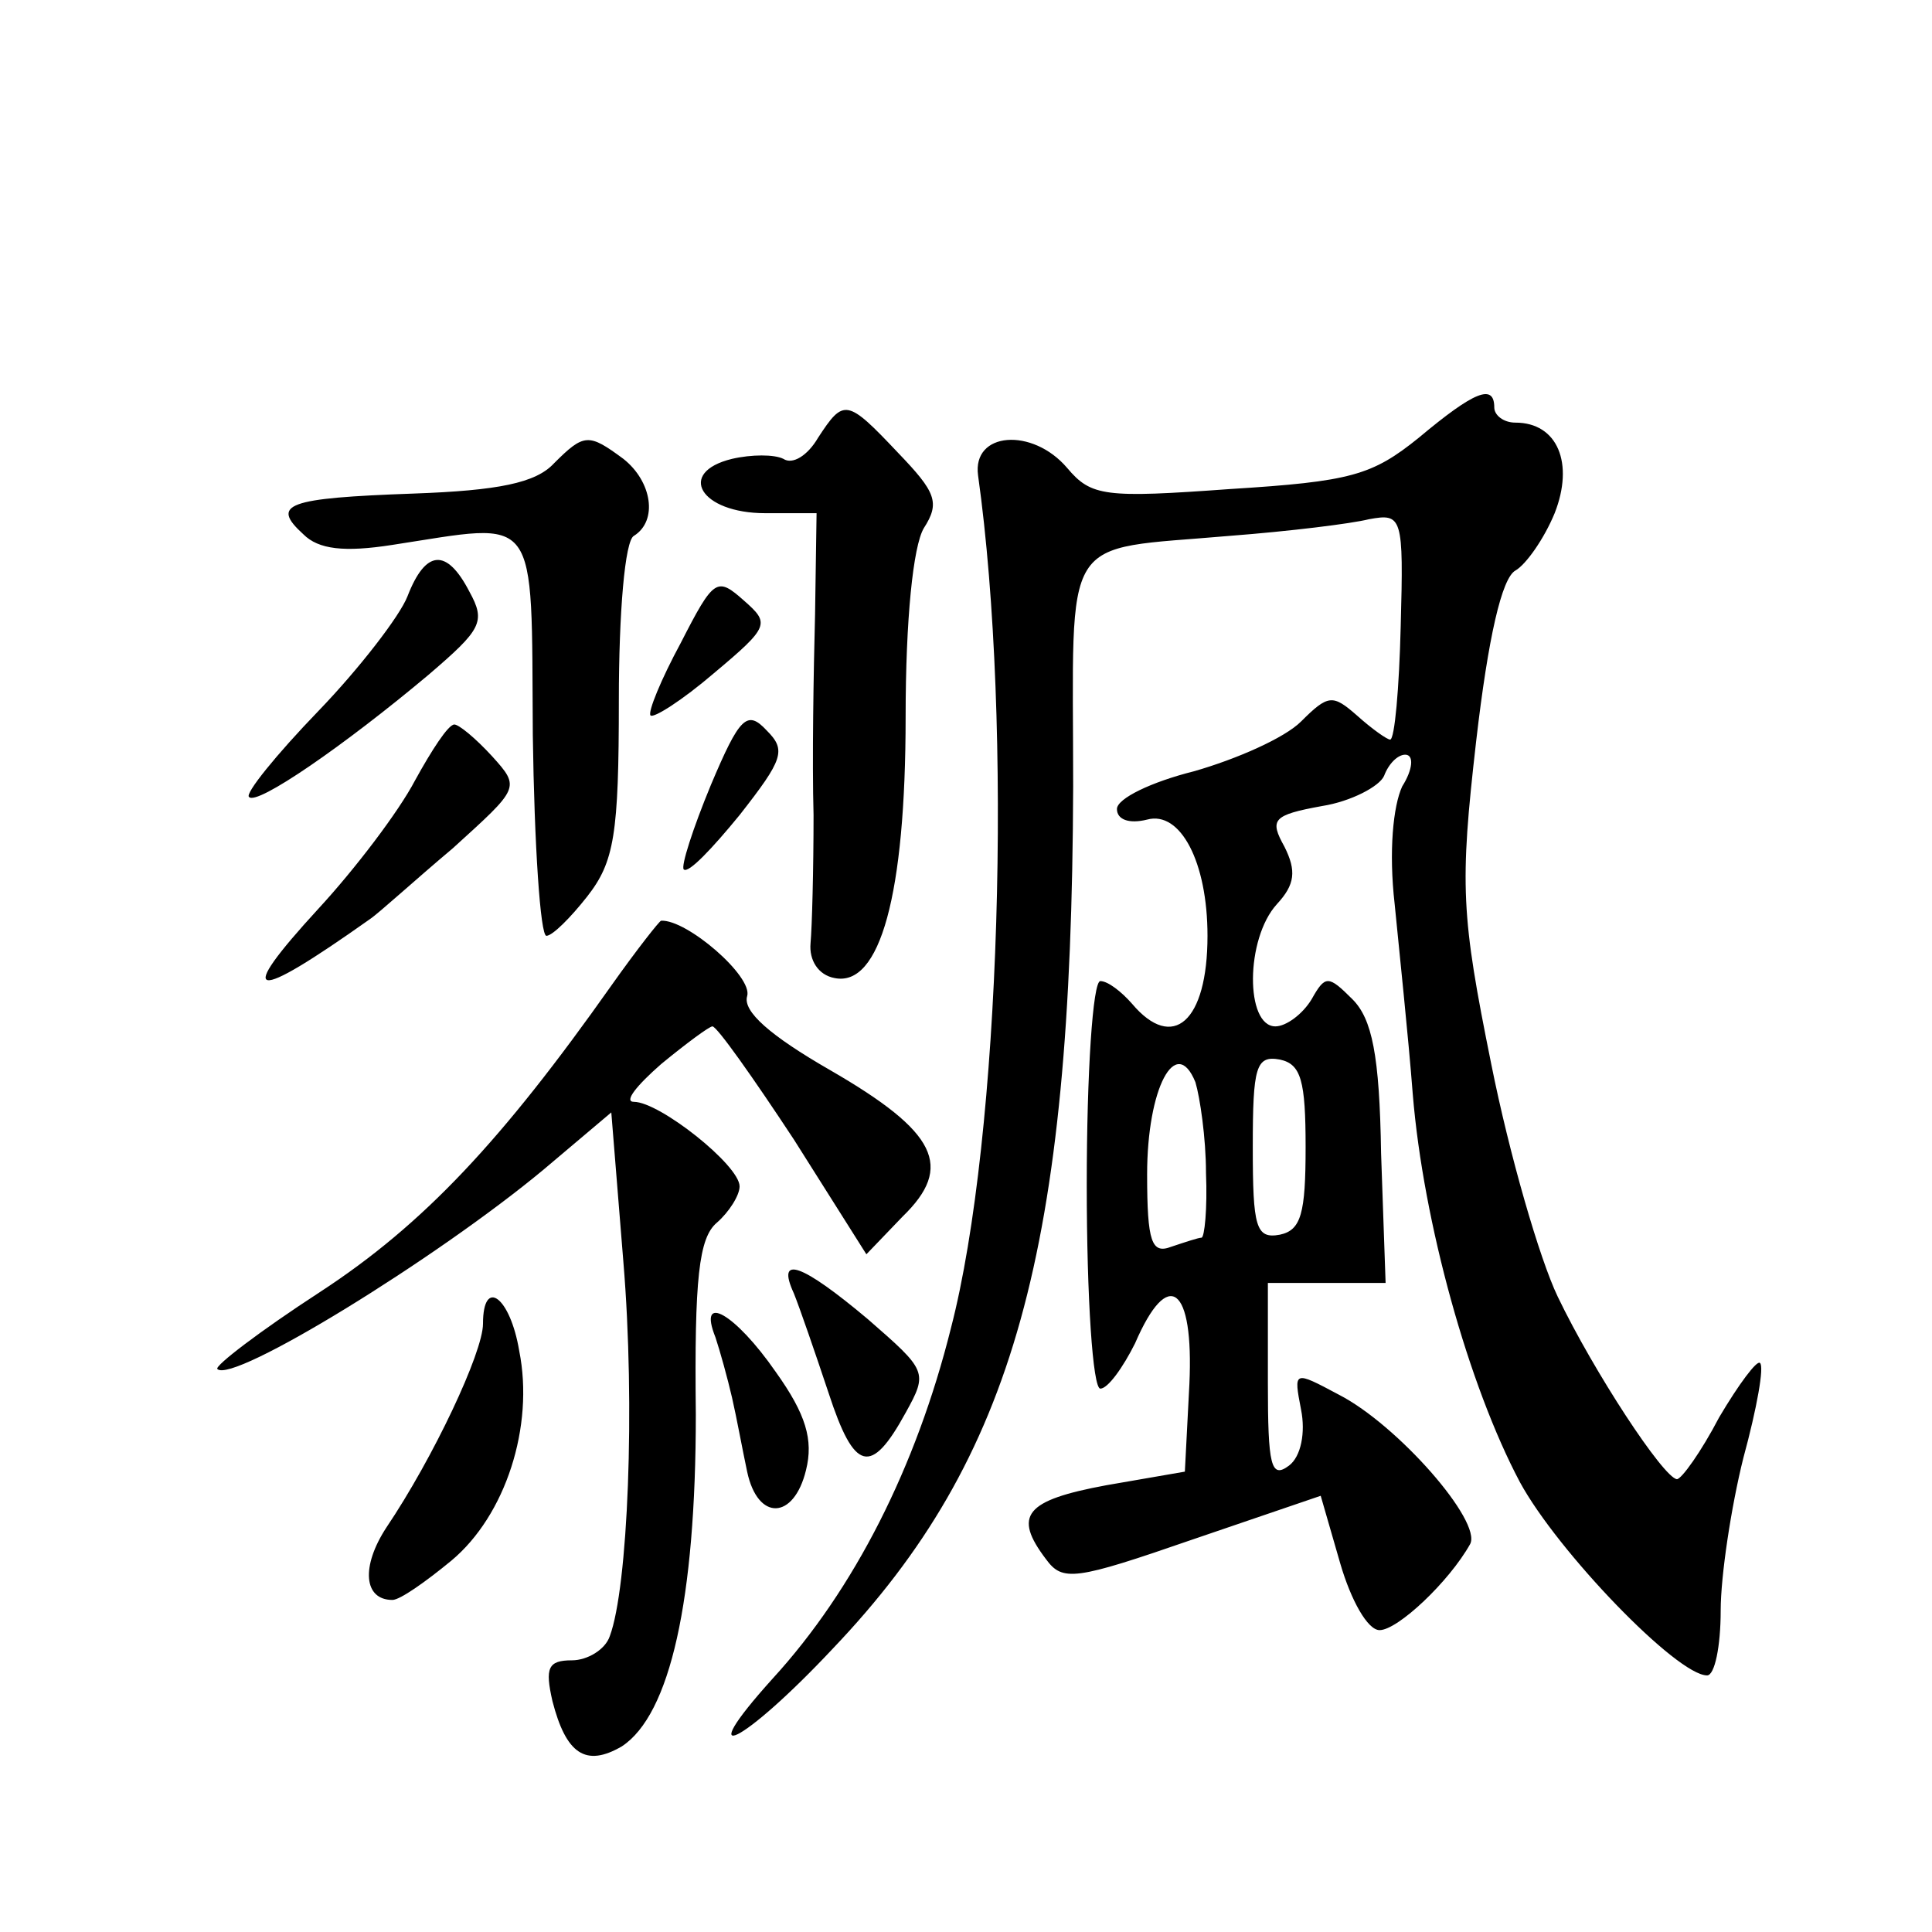 <?xml version="1.0" standalone="no"?>
<!DOCTYPE svg PUBLIC "-//W3C//DTD SVG 20010904//EN"
 "http://www.w3.org/TR/2001/REC-SVG-20010904/DTD/svg10.dtd">
<svg version="1.0" xmlns="http://www.w3.org/2000/svg"
 width="128pt" height="128pt" viewBox="0 0 128 128"
 preserveAspectRatio="xMidYMid meet">
<g transform="translate(0,128) scale(0.1,-0.1)"
fill="#0" stroke="none">
<path d="M940 990 c-31 -25 -45 -29 -125 -34 -83 -6 -92 -5 -108 14 -23 27 -63
24 -59 -5 23 -164 15 -438 -18 -565 -23 -92 -64 -173 -118 -232 -55 -61 -20 -44
40 20 120 126 158 264 159 571 0 171 -10 156 104 166 39 3 80 8 92 11 22 4 23 2
21 -71 -1 -41 -4 -75 -7 -75 -2 0 -12 7 -22 16 -16 14 -19 14 -37 -4 -11 -11 -43
-25 -71 -33 -28 -7 -51 -18 -51 -25 0 -7 8 -10 20 -7 22 6 40 -28 40 -77 0 -57
-23 -77 -50 -45 -7 8 -16 15 -21 15 -5 0 -9 -61 -9 -135 0 -75 4 -135 9 -135 5
0 15 14 23 30 22 51 39 38 36 -27 l-3 -58 -52 -9 c-54 -10 -62 -20 -40 -49 11 -15
19 -14 97 13 l85 29 13 -45 c7 -24 18 -44 26 -44 12 0 46 32 60 57 8 15 -48 79
-87 99 -30 16 -30 16 -25 -10 3 -15 0 -31 -8 -37 -12 -9 -14 0 -14 55 l0 66 39
0 39 0 -3 86 c-1 65 -6 89 -19 102 -16 16 -18 16 -27 0 -6 -10 -17 -18 -24 -18
-20 0 -20 58 1 81 12 13 13 22 5 38 -10 18 -8 21 25 27 19 3 38 13 41 20 3 8 9
14 14 14 6 0 5 -10 -2 -21 -6 -13 -9 -43 -5 -78 3 -31 9 -87 12 -126 7 -85 37 -193
71 -257 25 -46 104 -128 124 -128 5 0 9 19 9 43 0 23 7 69 15 101 9 33 14 61 11
63 -2 2 -14 -14 -27 -36 -12 -23 -25 -41 -28 -41 -9 1 -55 71 -79 121 -12 25 -32
94 -44 154 -20 99 -21 118 -10 214 8 69 17 108 26 113 7 4 19 21 26 38 13 33 2
60 -26 60 -8 0 -14 5 -14 10 0 16 -13 11 -50 -20z m-141 -487 c1 -24 -1 -43 -3
-43 -2 0 -11 -3 -20 -6 -13 -5 -16 3 -16 48 0 57 19 93 32 61 3 -10 7 -37 7 -60z
m66 17 c0 -44 -3 -55 -17 -58 -16 -3 -18 5 -18 58 0 53 2 61 18 58 14 -3 17 -14
17 -58z M542 990 c-7 -12 -17 -18 -23 -14 -6 3 -21 3 -34 0 -37 -9 -21 -36 22 -36
l34 0 -1 -67 c-1 -38 -2 -97 -1 -133 0 -36 -1 -74 -2 -85 -1 -11 5 -21 16 -23 30
-6 47 55 47 173 0 65 5 113 12 125 11 17 8 24 -17 50 -34 36 -36 36 -53 10z M367
973 c-12 -13 -37 -18 -93 -20 -84 -3 -95 -7 -73 -27 10 -10 27 -12 59 -7 98 15
92 24 93 -126 1 -73 5 -133 9 -133 4 0 16 12 27 26 18 23 21 41 21 130 0 58 4 106
10 109 16 10 12 36 -7 51 -23 17 -26 17 -46 -3z M270 885 c-5 -13 -32 -48 -59 -76
-28 -29 -49 -55 -46 -57 5 -6 63 34 119 81 35 30 38 35 27 55 -15 29 -29 28 -41
-3z M451 854 c-13 -24 -22 -46 -20 -48 2 -2 21 10 42 28 37 31 37 33 20 48 -18
16 -20 15 -42 -28z M471 760 c-12 -29 -20 -54 -18 -56 3 -3 19 14 37 36 29 37 31
43 18 56 -13 14 -18 9 -37 -36z M275 763 c-11 -21 -40 -59 -64 -85 -56 -61 -45
-63 34 -7 6 4 30 26 55 47 44 40 45 40 26 61 -11 12 -22 21 -25 21 -4 0 -15 -17
-26 -37z M405 627 c-72 -102 -124 -158 -193 -203 -40 -26 -70 -49 -68 -51 10 -10
145 73 216 132 l45 38 8 -99 c8 -96 3 -216 -9 -248 -3 -9 -15 -16 -25 -16 -16 0
-18 -5 -13 -27 9 -35 22 -44 46 -30 32 21 49 97 49 220 -1 90 2 117 14 127 8 7
15 18 15 24 0 14 -53 56 -70 56 -7 0 2 11 18 25 17 14 32 25 34 25 3 0 27 -34 54
-75 l48 -76 24 25 c34 33 23 56 -48 97 -40 23 -58 39 -55 49 4 13 -40 51 -57 50
-1 0 -16 -19 -33 -43z M526 423 c4 -10 14 -39 23 -66 17 -52 28 -55 51 -13 15 27
14 28 -25 62 -44 37 -61 43 -49 17z M320 403 c0 -19 -33 -89 -64 -135 -17 -26 -15
-48 4 -48 5 0 22 12 39 26 36 30 55 89 45 139 -6 36 -24 49 -24 18z M474 394 c3
-9 8 -27 11 -40 3 -13 7 -35 10 -49 7 -33 31 -32 39 1 5 20 0 37 -20 65 -27 39
-52 53 -40 23z"/>
</g>
</svg>
